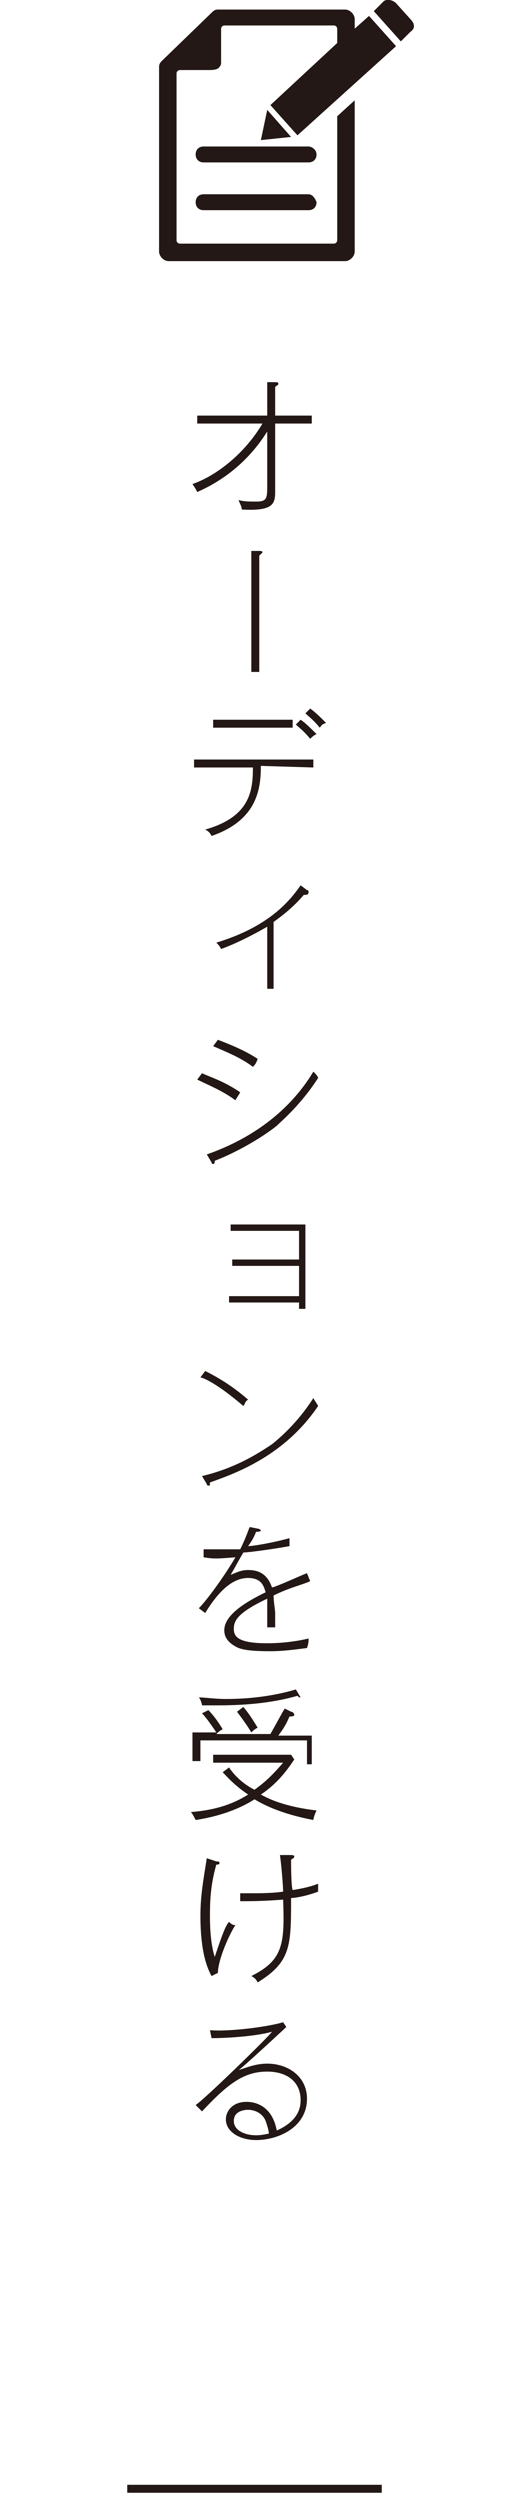 <?xml version="1.0" encoding="UTF-8"?>
<!-- Generator: Adobe Illustrator 27.3.1, SVG Export Plug-In . SVG Version: 6.00 Build 0)  -->
<svg xmlns="http://www.w3.org/2000/svg" xmlns:xlink="http://www.w3.org/1999/xlink" version="1.1" id="レイヤー_1" x="0px" y="0px" viewBox="0 0 32 157" style="enable-background:new 0 0 32 157;" xml:space="preserve">
<style type="text/css">
	.st0{fill:none;stroke:#231815;stroke-width:0.5;stroke-miterlimit:10;}
	.st1{fill:#231815;}
	.st2{fill-rule:evenodd;clip-rule:evenodd;fill:#231815;}
</style>
<line class="st0" x1="8" y1="156.3" x2="24" y2="156.3"></line>
<g>
	<g>
		<path class="st1" d="M17.3,26.7v4.2c0,0.8-0.2,1.2-2.1,1.1c0-0.2-0.1-0.3-0.2-0.6c0.3,0.1,0.7,0.1,1.1,0.1c0.7,0,0.7-0.2,0.7-1.1    v-3.3c-1.5,2.4-3.5,3.4-4.4,3.8c-0.1-0.2-0.1-0.2-0.3-0.5c1.7-0.6,3.4-2.1,4.4-3.8h-4.1v-0.5h4.4V24h0.5c0.1,0,0.2,0,0.2,0.1    s-0.1,0.1-0.2,0.2v1.8h2.3v0.5h-2.3V26.7z"></path>
		<path class="st1" d="M16.3,34.9v7.3h-0.5v-7.6h0.5c0.1,0,0.2,0,0.2,0.1C16.4,34.8,16.3,34.9,16.3,34.9z"></path>
		<path class="st1" d="M16.4,48.1c0,1.4-0.2,3.4-3.1,4.4c-0.1-0.2-0.2-0.3-0.4-0.4c2.8-0.8,3-2.4,3-3.9h-3.7v-0.5h7.5v0.5L16.4,48.1    L16.4,48.1z M13.4,45.7v-0.5h5v0.5H13.4z M19.5,46.4c-0.4-0.5-0.7-0.7-0.9-0.9l0.3-0.3c0.3,0.2,0.7,0.6,1,0.9    C19.7,46.2,19.6,46.3,19.5,46.4z M20.1,45.7c-0.4-0.5-0.7-0.7-0.9-0.9l0.3-0.3c0.3,0.2,0.7,0.6,1,0.9    C20.2,45.5,20.2,45.6,20.1,45.7z"></path>
		<path class="st1" d="M19.1,56.2c-0.6,0.7-1.2,1.2-1.9,1.7v4.2h-0.4v-3.9c-0.7,0.4-1.8,1-2.9,1.4c-0.1-0.2-0.2-0.3-0.3-0.4    c3.3-1,4.6-2.6,5.3-3.6l0.4,0.3c0.1,0,0.1,0.1,0.1,0.1C19.4,56.2,19.3,56.2,19.1,56.2z"></path>
		<path class="st1" d="M14.8,69.1c-0.8-0.6-1.8-1-2.4-1.3l0.3-0.4c0.4,0.2,1.4,0.5,2.4,1.2C15,68.8,14.9,68.9,14.8,69.1z M17.4,70.7    c-1,0.8-2.6,1.7-3.9,2.2c0,0.1,0,0.2-0.1,0.2S13.3,73,13.3,73L13,72.5c4.3-1.5,6.1-4.2,6.7-5.2c0.1,0.1,0.3,0.3,0.3,0.4    C18.9,69.4,17.7,70.4,17.4,70.7z M15.9,67c-0.8-0.6-1.6-0.9-2.5-1.3l0.3-0.4c0.5,0.2,1.6,0.6,2.5,1.2C16.1,66.8,16,66.9,15.9,67z"></path>
		<path class="st1" d="M18.8,82.2v-0.4h-4.4v-0.4h4.4v-1.9h-4.2v-0.4h4.2v-1.8h-4.3v-0.4h4.7v5.3C19.2,82.2,18.8,82.2,18.8,82.2z"></path>
		<path class="st1" d="M13.2,93.1c0,0.2,0,0.2-0.1,0.2S13,93.2,13,93.2l-0.3-0.5c2.1-0.5,3.5-1.4,4.4-2c1-0.8,1.9-1.8,2.6-2.9    c0.1,0.2,0.2,0.3,0.3,0.5C17.9,91.4,14.9,92.5,13.2,93.1z M15.3,88.3c-1.4-1.2-2.3-1.7-2.7-1.8l0.3-0.4c1.2,0.6,2,1.2,2.7,1.8    C15.4,88,15.4,88.2,15.3,88.3z"></path>
		<path class="st1" d="M17.2,100.2c0,0.4,0.1,0.9,0.1,1.1c0,0.4,0,0.6,0,0.9h-0.5c0-0.3,0-0.6,0-1.1c0-0.4,0-0.6,0-0.7    c-1.9,0.9-2.1,1.4-2.1,1.9s0.3,0.9,2.1,0.9c1.2,0,2.2-0.2,2.6-0.3c0,0.2,0,0.3-0.1,0.6c-0.8,0.1-1.5,0.2-2.3,0.2    c-1.3,0-1.7-0.1-2-0.2c-0.2-0.1-0.9-0.4-0.9-1.1c0-0.5,0.3-1.3,2.6-2.4c-0.1-0.3-0.2-0.9-1.1-0.9c-0.7,0-1.6,0.4-2.7,2.2l-0.4-0.3    c0.5-0.5,1.6-2,2.3-3.2c-1.2,0.1-1.4,0.1-2,0v-0.5c0.3,0,0.5,0,1.1,0c0.3,0,0.8,0,1.2,0c0.4-0.8,0.5-1.2,0.6-1.4l0.5,0.1    c0.1,0,0.2,0.1,0.2,0.1c0,0.1-0.2,0.1-0.3,0.1c-0.2,0.5-0.3,0.6-0.5,0.9c0.3,0,1.5-0.2,2.6-0.5v0.5c-1.1,0.2-2.6,0.4-2.9,0.4    c-0.3,0.5-0.5,0.9-0.8,1.4c0.3-0.1,0.6-0.3,1.1-0.3c0.6,0,1.2,0.2,1.5,1.1c0.4-0.1,1.9-0.8,2.2-0.9l0.2,0.5    C19.1,99.5,18.2,99.7,17.2,100.2z"></path>
		<path class="st1" d="M19.7,114.3c-2.1-0.4-3.2-1-3.7-1.3c-1.1,0.7-2.4,1.1-3.7,1.3c-0.1-0.2-0.2-0.4-0.3-0.5    c1.3-0.1,2.5-0.4,3.6-1.1c-0.9-0.6-1.4-1.2-1.6-1.4l0.4-0.3c0.4,0.6,1,1.1,1.6,1.4c0.7-0.5,1.2-1,1.8-1.7h-4.4v-0.5h4.9l0.2,0.3    c-0.6,0.9-1.2,1.6-2.1,2.2c0.7,0.4,1.8,0.8,3.5,1C19.8,113.9,19.7,114.2,19.7,114.3z M19.3,110.6v-1.3h-6.7v1.3h-0.5v-1.8h1.5    c-0.4-0.6-0.7-1-0.9-1.2l0.4-0.2c0.3,0.3,0.6,0.7,0.9,1.2c-0.2,0.1-0.3,0.2-0.4,0.3H17c0.4-0.7,0.6-1.1,0.9-1.6l0.4,0.2    c0.1,0,0.2,0.1,0.2,0.2s-0.2,0.1-0.3,0.1c-0.3,0.7-0.5,0.9-0.7,1.2h2.1v1.8h-0.3C19.3,110.8,19.3,110.6,19.3,110.6z M18.9,106.6    c-0.1,0-0.1,0-0.2-0.1c-1.4,0.4-3,0.6-5,0.6c-0.5,0-0.8,0-1,0c0-0.1-0.1-0.4-0.2-0.5c0.4,0,1,0.1,1.7,0.1c1.9,0,3.4-0.3,4.4-0.6    L18.9,106.6C19,106.5,19,106.5,18.9,106.6C19,106.6,18.9,106.6,18.9,106.6z M15.8,108.8c-0.3-0.5-0.6-0.9-0.9-1.3l0.4-0.3    c0.5,0.6,0.7,1,0.9,1.3C16,108.6,15.9,108.7,15.8,108.8z"></path>
		<path class="st1" d="M13.7,123.9l-0.4,0.2c-0.5-0.9-0.7-2.2-0.7-3.8c0-1.3,0.2-2.3,0.4-3.6l0.6,0.2c0.1,0,0.2,0,0.2,0.1    s-0.1,0.1-0.2,0.1c-0.4,1.4-0.4,2.5-0.4,3.3c0,1.4,0.2,2.2,0.3,2.5c0.5-1.5,0.7-2,0.9-2.2c0.2,0.2,0.3,0.2,0.4,0.2    C14.4,121.5,13.7,123.1,13.7,123.9z M18.3,119.2c0,3,0,4-2.1,5.3c-0.1-0.2-0.2-0.3-0.4-0.4c2-1,2.1-2,2-4.8    c-1.3,0.1-2,0.1-2.7,0.1v-0.5c0.3,0,0.5,0,0.8,0c0.4,0,1.2,0,1.9-0.1c0-0.3-0.1-1.6-0.2-2.3h0.6c0.2,0,0.3,0,0.3,0.1    s-0.1,0.1-0.2,0.2c0,0.2,0,1.7,0.1,1.9c0.6-0.1,1.1-0.2,1.6-0.4c0,0.2,0,0.3,0,0.5C19.2,119.1,18.5,119.2,18.3,119.2z"></path>
		<path class="st1" d="M18,127.3c0,0-2.9,2.7-3,2.7c0.4-0.1,1-0.4,1.8-0.4c1.3,0,2.5,0.8,2.5,2.2c0,1.8-1.8,2.6-3.2,2.6    c-1,0-1.9-0.5-1.9-1.3c0-0.5,0.4-1.1,1.3-1.1c0.5,0,1.6,0.2,1.9,1.8c0.9-0.4,1.5-1,1.5-1.9c0-1.2-0.9-1.8-2.1-1.8    c-1.5,0-2.5,0.8-4.1,2.5l-0.4-0.4c0.6-0.4,4.5-4.2,4.8-4.6c-1.1,0.3-2.9,0.4-3.8,0.4l-0.1-0.5c1.2,0.1,3.6-0.2,4.6-0.5L18,127.3z     M16.7,133.2c-0.2-0.5-0.7-0.7-1.1-0.7c-0.3,0-0.9,0.1-0.9,0.7c0,0.6,0.7,0.9,1.4,0.9c0.4,0,0.7-0.1,0.8-0.1    C16.9,133.8,16.8,133.5,16.7,133.2z"></path>
	</g>
	<path class="st2" d="M23.2,1l-0.9,0.8V1.2c0-0.3-0.3-0.6-0.6-0.6h-8c-0.2,0-0.3,0.1-0.4,0.2l-3.1,3C10.1,3.9,10,4,10,4.2v11.6   c0,0.3,0.3,0.6,0.6,0.6h11.1c0.3,0,0.6-0.3,0.6-0.6V6.3l-1.1,1v7.8c0,0.1-0.1,0.2-0.2,0.2h-9.7c-0.1,0-0.2-0.1-0.2-0.2V4.6   c0-0.1,0.1-0.2,0.2-0.2h1.8c0.2,0,0.6,0,0.7-0.2c0.1-0.1,0.1-0.2,0.1-0.3c0-0.2,0-0.3,0-0.5V1.8c0-0.1,0.1-0.2,0.2-0.2H21   c0.1,0,0.2,0.1,0.2,0.2v0.9L17,6.6l1.7,1.9l6.2-5.6L23.2,1z"></path>
	<polygon class="st2" points="16.4,8.8 18.3,8.6 16.8,6.9  "></polygon>
	<path class="st2" d="M25.8,1.2l-0.9-1c-0.2-0.2-0.6-0.3-0.8-0.1l-0.6,0.6l1.7,1.9L25.8,2C26.1,1.8,26.1,1.5,25.8,1.2z"></path>
	<path class="st2" d="M19.4,9.2h-6.6c-0.3,0-0.5,0.2-0.5,0.5s0.2,0.5,0.5,0.5h6.6c0.3,0,0.5-0.2,0.5-0.5S19.6,9.2,19.4,9.2z"></path>
	<path class="st2" d="M19.4,12.2h-6.6c-0.3,0-0.5,0.2-0.5,0.5s0.2,0.5,0.5,0.5h6.6c0.3,0,0.5-0.2,0.5-0.5   C19.8,12.4,19.6,12.2,19.4,12.2z"></path>
</g>
</svg>
